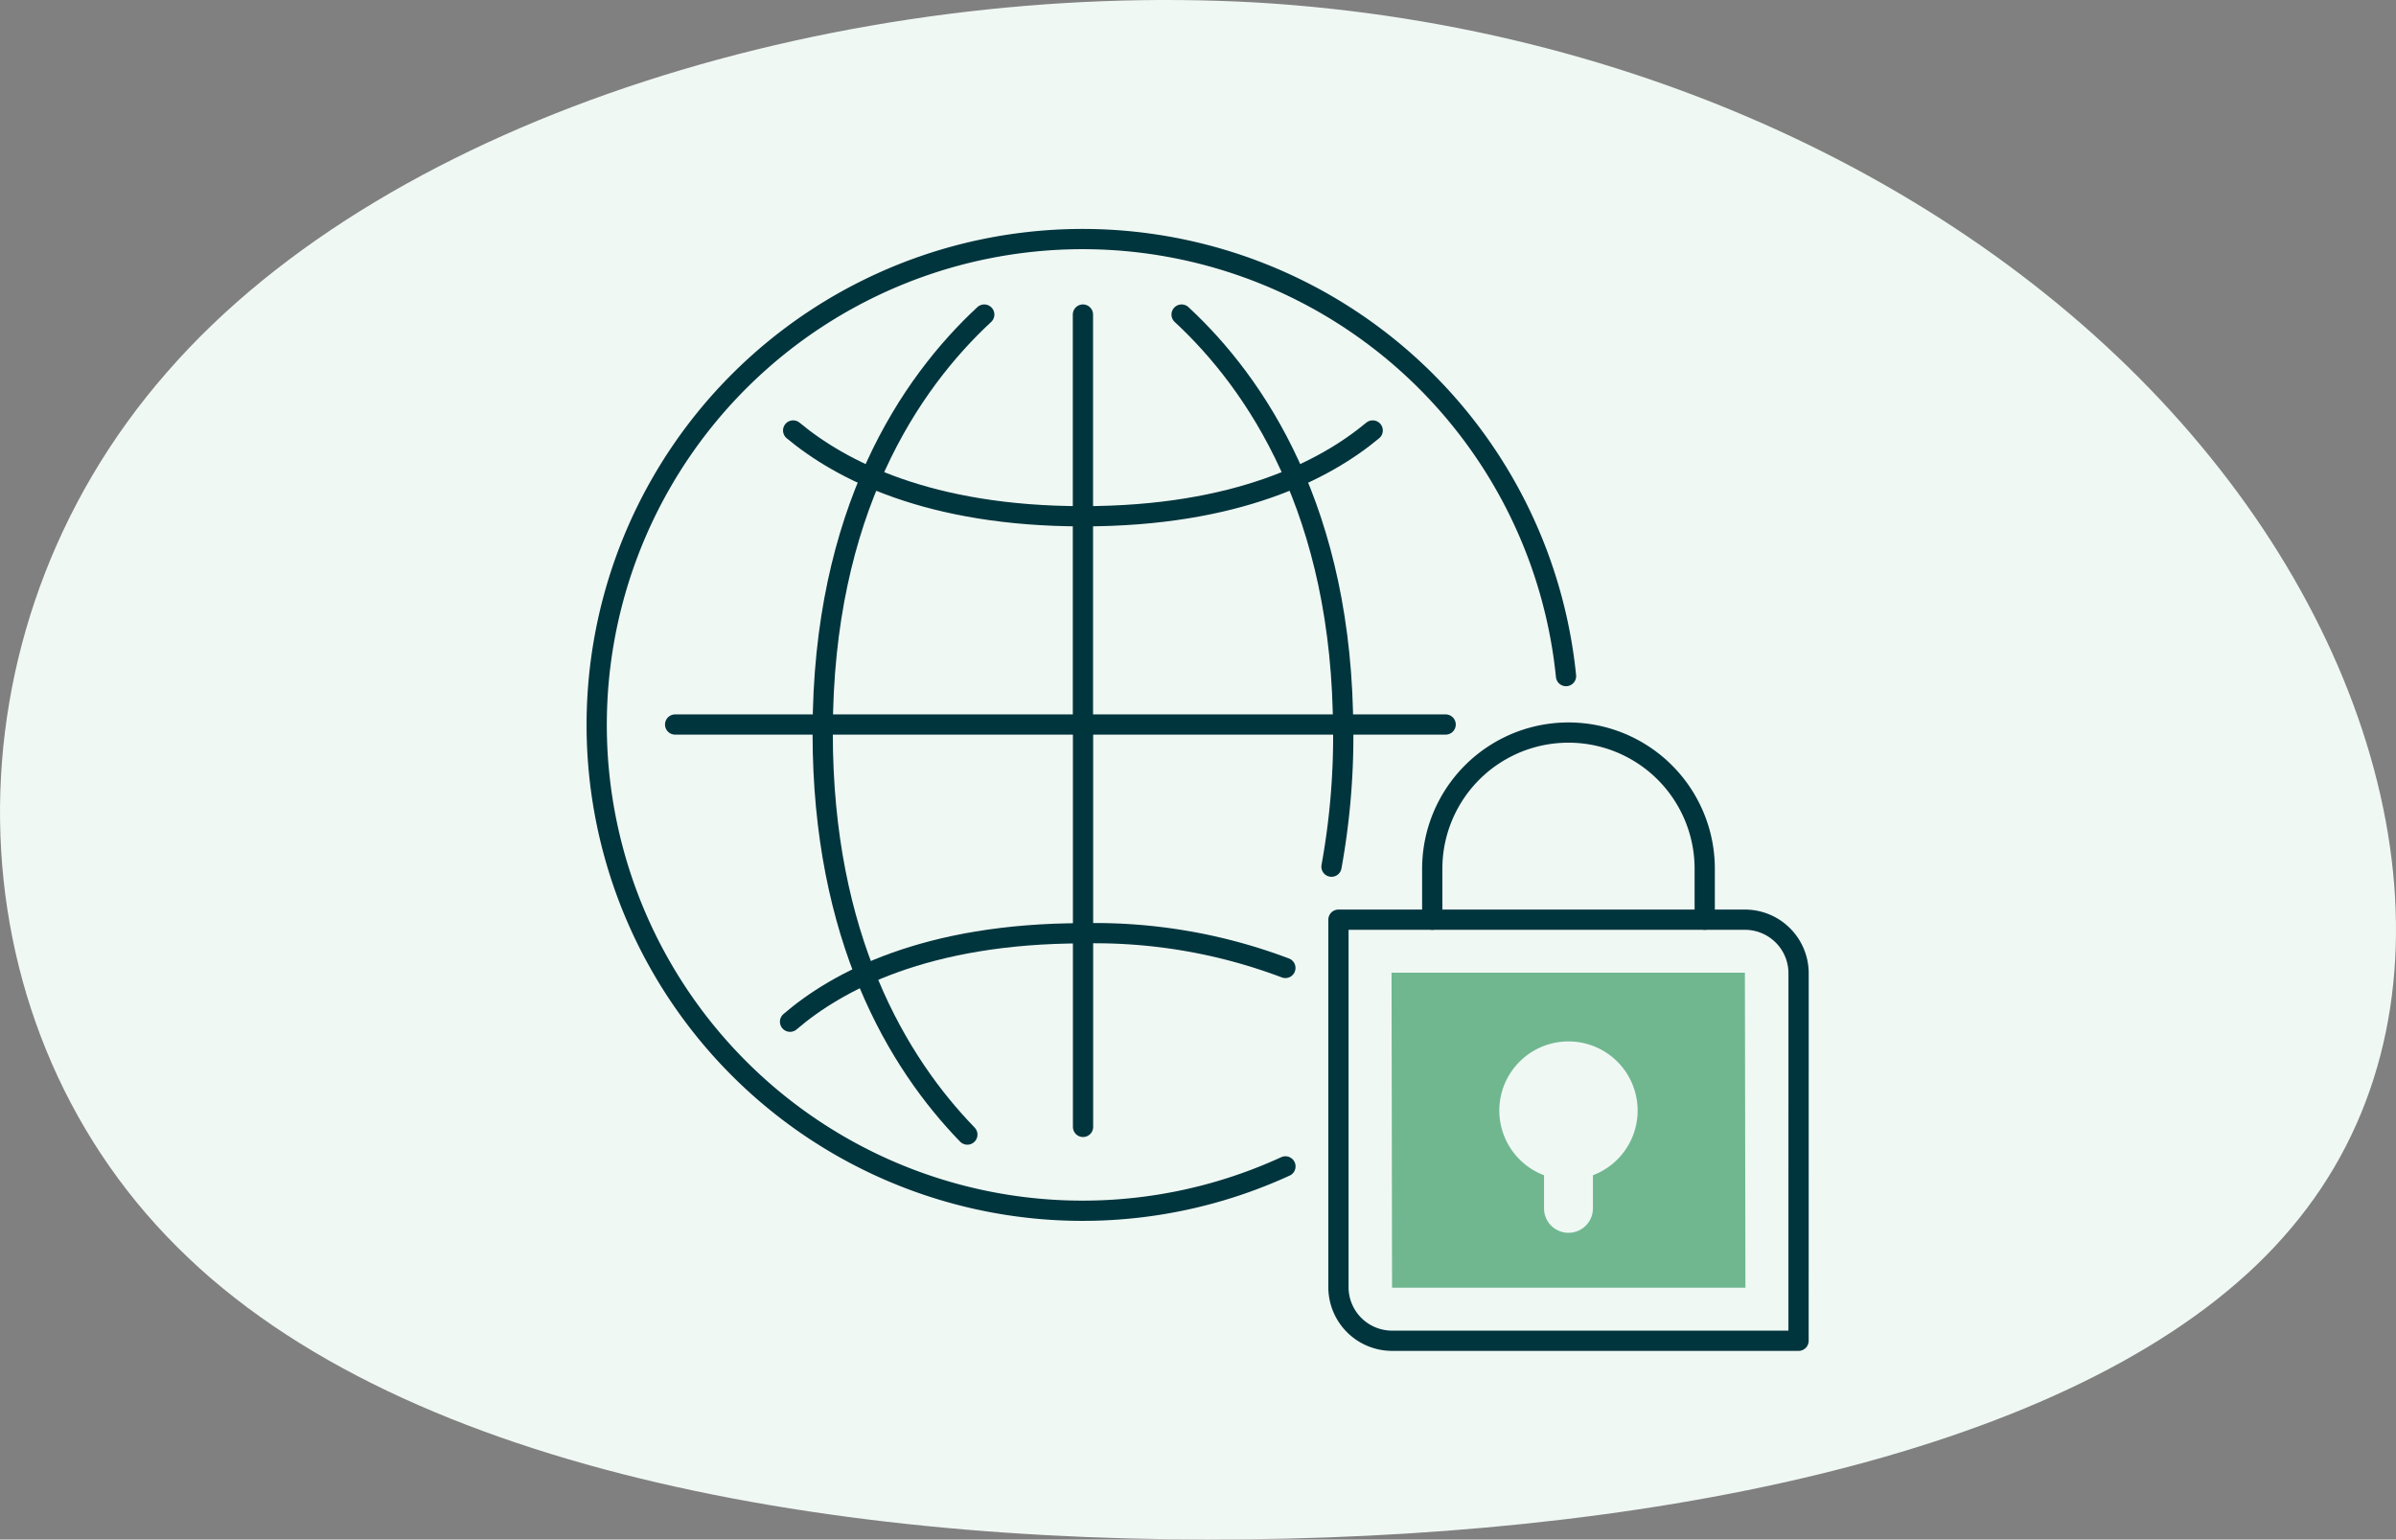 <svg xmlns="http://www.w3.org/2000/svg" width="236.695" height="152.102" viewBox="0 0 236.695 152.102">
  <rect x="0" y="0" width="236.695" height="152.102" fill="#808080" stroke="none"/>
  <g id="Group_1357" data-name="Group 1357" transform="translate(-452.651 -807.949)">
    <path id="blob_5_" data-name="blob(5)" d="M142.249-20.558c19.929,24.566,25.209,55.866,8.006,76.193-17.033,20.326-56.89,29.679-99.133,30.677S-35.917,80.2-58.571,57.505c-22.824-22.7-23.506-60.73-1.022-86.418C-37.28-54.6,8.028-67.7,48.056-65.451,87.913-63.082,122.32-45.249,142.249-20.558Z" transform="translate(528.73 873.648)" fill="#f0f8f4"/>
    <g id="Group_917" data-name="Group 917" transform="translate(-9732.314 -8840.813)">
      <path id="Path_1899" data-name="Path 1899" d="M2157.86,178.334v-5.027a13.458,13.458,0,1,0-26.917,0v5.027" transform="translate(8195.51 9561.289)" fill="none" stroke="#01353d" stroke-linecap="round" stroke-linejoin="round" stroke-width="2"/>
      <path id="Path_1900" data-name="Path 1900" d="M2173.03,208.16h-40.158a5.3,5.3,0,0,1-5.295-5.3v-36.3h40.157a5.3,5.3,0,0,1,5.3,5.3Z" transform="translate(8189.609 9573.065)" fill="none" stroke="#01353d" stroke-linecap="round" stroke-linejoin="round" stroke-width="2"/>
      <line id="Line_742" data-name="Line 742" x2="76.118" transform="translate(10251.659 9720.342)" fill="none" stroke="#01353d" stroke-linecap="round" stroke-linejoin="round" stroke-width="2"/>
      <line id="Line_743" data-name="Line 743" y2="40.551" transform="translate(10291.945 9679.838)" fill="none" stroke="#01353d" stroke-linecap="round" stroke-linejoin="round" stroke-width="2"/>
      <line id="Line_744" data-name="Line 744" y1="39.755" transform="translate(10291.956 9720.342)" fill="none" stroke="#01353d" stroke-linecap="round" stroke-linejoin="round" stroke-width="2"/>
      <path id="Path_1901" data-name="Path 1901" d="M2168.95,233.755a48,48,0,1,1,27.718-48.441" transform="translate(8143 9530.243)" fill="none" stroke="#01353d" stroke-linecap="round" stroke-linejoin="round" stroke-width="2"/>
      <path id="Path_1902" data-name="Path 1902" d="M2125.03,144.847c-7.273,6.748-15.959,19.39-15.959,41.3" transform="translate(8157.167 9534.992)" fill="none" stroke="#01353d" stroke-linecap="round" stroke-linejoin="round" stroke-width="2"/>
      <path id="Path_1903" data-name="Path 1903" d="M2127.33,173.064a72.063,72.063,0,0,0,1.162-13.2" transform="translate(8189.17 9561.322)" fill="none" stroke="#01353d" stroke-linecap="round" stroke-linejoin="round" stroke-width="2"/>
      <path id="Path_1904" data-name="Path 1904" d="M2123.36,199.533c-6.869-7.078-14.291-19.415-14.291-39.667" transform="translate(8157.167 9561.322)" fill="none" stroke="#01353d" stroke-linecap="round" stroke-linejoin="round" stroke-width="2"/>
      <path id="Path_1905" data-name="Path 1905" d="M2136.63,157.483c-15.2,0-23.938-4.576-28.621-8.477" transform="translate(8155.309 9542.285)" fill="none" stroke="#01353d" stroke-linecap="round" stroke-linejoin="round" stroke-width="2"/>
      <path id="Path_1906" data-name="Path 1906" d="M2121.95,144.847c7.274,6.748,15.96,19.39,15.96,41.3" transform="translate(8179.741 9534.992)" fill="none" stroke="#01353d" stroke-linecap="round" stroke-linejoin="round" stroke-width="2"/>
      <path id="Path_1907" data-name="Path 1907" d="M2118.41,157.483c15.2,0,23.939-4.576,28.622-8.477" transform="translate(8173.538 9542.285)" fill="none" stroke="#01353d" stroke-linecap="round" stroke-linejoin="round" stroke-width="2"/>
      <path id="Path_1908" data-name="Path 1908" d="M2138.4,170.474a53.191,53.191,0,0,0-19.984-3.425" transform="translate(8173.543 9573.918)" fill="none" stroke="#01353d" stroke-linecap="round" stroke-linejoin="round" stroke-width="2"/>
      <path id="Path_1909" data-name="Path 1909" d="M2107.9,175.787c4.6-3.953,13.388-8.738,28.932-8.738" transform="translate(8155.112 9573.918)" fill="none" stroke="#01353d" stroke-linecap="round" stroke-linejoin="round" stroke-width="2"/>
      <path id="Path_1910" data-name="Path 1910" d="M2164.39,168.465h-34.908l.05,31.121h34.909Zm-15.013,20.01v3.271a2.416,2.416,0,0,1-4.832,0v-3.271a6.831,6.831,0,1,1,4.832,0" transform="translate(8192.95 9576.397)" fill="#70b790"/>
    </g>
  </g>
</svg>
